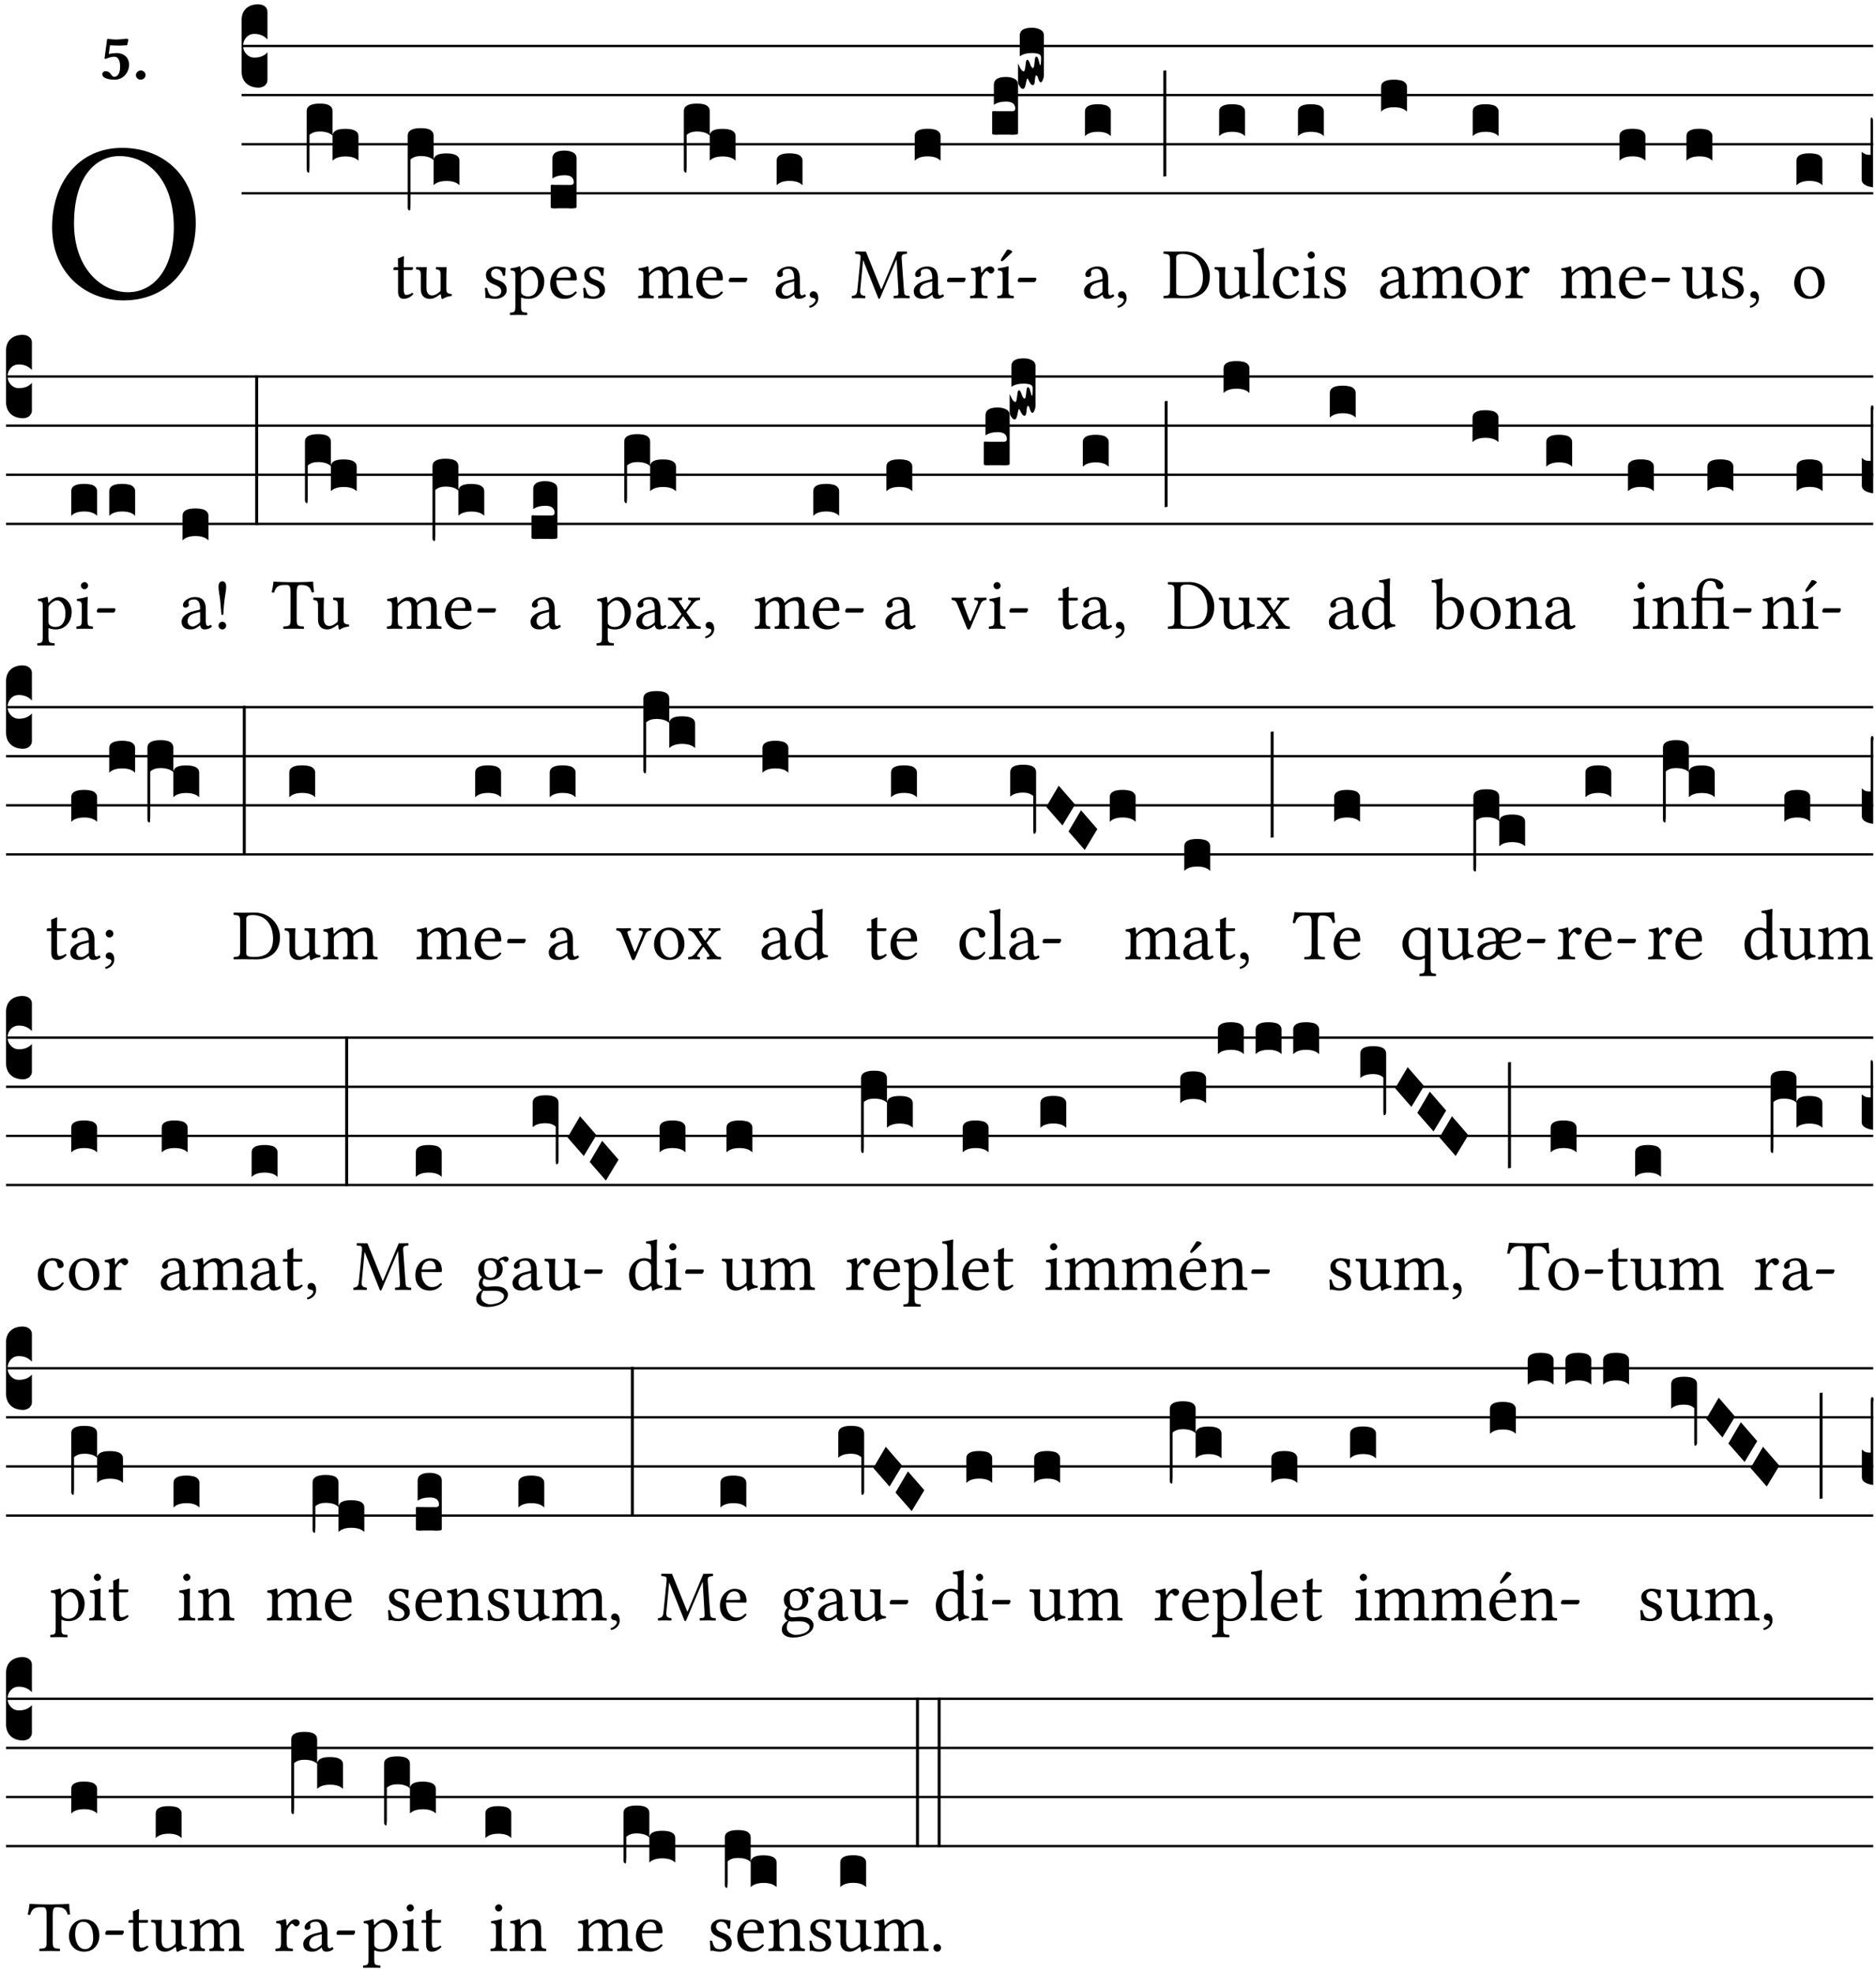 <?xml version="1.0" encoding="UTF-8" standalone="no"?>
<!DOCTYPE svg PUBLIC "-//W3C//DTD SVG 1.1//EN" "http://www.w3.org/Graphics/SVG/1.1/DTD/svg11.dtd">
<svg xmlns="http://www.w3.org/2000/svg" xmlns:xlink="http://www.w3.org/1999/xlink" version="1.1" width="311pt" height="327pt" viewBox="0 0 311 327">
<g enable-background="new">
<clipPath id="cp0">
<path transform="matrix(1,0,0,-1,-71,5598)" d="M 0 0 L 453.543 0 L 453.543 5669.291 L 0 5669.291 Z "/>
</clipPath>
<g clip-path="url(#cp0)">
<symbol id="font_1_30">
<path d="M .294 .632 C .426 .632 .533 .522 .533 .32 C .533 .141 .447 .036 .333 .036 C .211 .036 .096 .145 .096 .337 C .096 .547 .195 .632 .294 .632 M .629 .339 C .629 .546 .486 .668 .307 .668 C .113 .668 0 .513 0 .32 C 0 .123 .143 0 .313 0 C .423 0 .512 .047 .567 .126 C .607 .182 .629 .255 .629 .339 Z "/>
</symbol>
<use xlink:href="#font_1_30" transform="matrix(37.858,0,0,-37.858,8.637,49.799)"/>
<symbol id="font_2_16">
<path d="M .271 .198 C .271 .1 .236 .044 .181 .044 C .161 .044 .142 .064 .126 .089 C .113 .109 .088 .128 .051 .128 C .015 .128 0 .103 0 .081 C 0 .063 .014 .041 .04 .028 C .078 .007 .139 0 .187 0 C .32 0 .407 .109 .407 .229 C .407 .329 .335 .404 .217 .404 C .186 .404 .123 .397 .099 .391 C .106 .443 .112 .491 .118 .523 C .15 .52 .221 .518 .263 .518 C .299 .518 .317 .52 .378 .524 L .397 .61 L .374 .623 C .301 .616 .264 .61 .204 .61 C .163 .61 .131 .616 .074 .62 L .034 .322 L .047 .314 C .12 .341 .138 .348 .188 .348 C .235 .348 .271 .298 .271 .198 Z "/>
</symbol>
<symbol id="font_2_f">
<path d="M 0 .068 C 0 .03 .032 0 .072 0 C .112 0 .146 .032 .146 .07 C .146 .109 .114 .139 .074 .139 C .034 .139 0 .107 0 .068 Z "/>
</symbol>
<use xlink:href="#font_2_16" transform="matrix(10.909,0,0,-10.909,16.957,13.206)"/>
<use xlink:href="#font_2_f" transform="matrix(10.909,0,0,-10.909,22.532,13.206)"/>
<path transform="matrix(1,0,0,-1,40.049,7.622)" stroke-width=".388" stroke-linecap="butt" stroke-miterlimit="10" stroke-linejoin="miter" fill="none" stroke="#000000" d="M 0 0 L 270.495 0 "/>
<path transform="matrix(1,0,0,-1,40.049,15.762)" stroke-width=".388" stroke-linecap="butt" stroke-miterlimit="10" stroke-linejoin="miter" fill="none" stroke="#000000" d="M 0 0 L 270.495 0 "/>
<path transform="matrix(1,0,0,-1,40.049,23.903)" stroke-width=".388" stroke-linecap="butt" stroke-miterlimit="10" stroke-linejoin="miter" fill="none" stroke="#000000" d="M 0 0 L 270.495 0 "/>
<path transform="matrix(1,0,0,-1,40.049,32.043)" stroke-width=".388" stroke-linecap="butt" stroke-miterlimit="10" stroke-linejoin="miter" fill="none" stroke="#000000" d="M 0 0 L 270.495 0 "/>
<symbol id="font_3_d">
<path d="M 0 .106 L 0 .432 C 0 .465 .01 .491 .029 .508 C .048 .526 .075 .535 .108 .535 C .127 .534 .141 .529 .151 .52 C .161 .511 .166 .5 .166 .486 L .166 .31 L .156 .319 C .137 .336 .112 .345 .082 .345 C .054 .345 .033 .332 .019 .306 C .013 .295 .01 .282 .01 .268 C .01 .255 .013 .242 .02 .23 C .027 .219 .035 .21 .046 .203 C .057 .196 .069 .193 .082 .193 C .113 .193 .137 .201 .156 .217 L .166 .227 L .166 .05 C .166 .039 .163 .03 .157 .023 C .152 .015 .145 .009 .136 .006 C .127 .002 .118 0 .108 0 C .075 .001 .048 .01 .029 .029 C .01 .047 0 .073 0 .106 Z "/>
</symbol>
<symbol id="font_3_1ae">
<path d="M 0 .021 L 0 .395 C 0 .427 .028 .443 .084 .443 C .112 .443 .133 .439 .146 .431 C .159 .423 .166 .411 .166 .395 L .166 .241 C .17 .268 .197 .281 .248 .281 C .304 .281 .332 .265 .332 .234 L .332 .077 C .314 .095 .286 .104 .249 .104 C .212 .104 .184 .095 .166 .077 L .166 .238 C .149 .255 .121 .264 .083 .264 C .056 .264 .035 .257 .018 .242 L .018 .047 C .018 .035 .018 .026 .017 .02 C .017 .014 .017 .01 .016 .007 C .016 .004 .016 .002 .015 .001 C .014 0 .013 0 .011 0 C .008 .001 .005 .003 .003 .007 C .001 .01 0 .015 0 .021 Z "/>
</symbol>
<use xlink:href="#font_3_d" transform="matrix(25.843,0,0,-25.843,40.049,14.535)"/>
<use xlink:href="#font_3_1ae" transform="matrix(25.843,0,0,-25.843,50.843,28.62)"/>
<symbol id="font_1_55">
<path d="M .018 .439 C .004 .439 0 .427 0 .419 L 0 .406 C 0 .401 .001 .4 .005 .4 L .064 .4 L .064 .099 C .064 .028 .095 0 .141 0 C .187 0 .237 .022 .276 .066 C .274 .076 .268 .082 .258 .083 C .232 .063 .202 .055 .176 .055 C .149 .055 .143 .085 .143 .147 L .143 .4 L .247 .4 C .257 .4 .271 .404 .271 .413 L .271 .433 C .271 .437 .268 .439 .263 .439 L .143 .439 L .143 .478 C .143 .543 .147 .583 .147 .583 C .147 .589 .144 .591 .139 .591 C .134 .591 .126 .587 .117 .582 C .105 .576 .095 .572 .083 .568 C .071 .565 .061 .561 .061 .555 C .061 .543 .064 .55 .064 .439 L .018 .439 Z "/>
</symbol>
<symbol id="font_1_56">
<path d="M .197 .003 C .236 .003 .283 .023 .332 .063 C .337 .067 .346 .069 .347 .062 C .349 .036 .358 .003 .358 .003 C .366 0 .37 0 .377 .003 C .399 .021 .434 .036 .495 .043 C .501 .049 .501 .064 .495 .07 C .431 .075 .422 .094 .422 .143 L .422 .335 C .422 .365 .426 .438 .426 .438 C .426 .441 .423 .444 .418 .444 C .413 .443 .398 .442 .383 .442 C .351 .442 .315 .443 .281 .444 C .275 .438 .275 .417 .281 .411 C .33 .408 .343 .396 .343 .33 L .343 .137 C .343 .118 .341 .11 .327 .098 C .29 .066 .252 .05 .227 .05 C .197 .05 .147 .064 .147 .153 L .147 .335 C .147 .365 .151 .438 .151 .438 C .151 .441 .148 .444 .143 .444 C .138 .443 .123 .442 .108 .442 C .076 .442 .04 .443 .006 .444 C 0 .438 0 .417 .006 .411 C .054 .407 .068 .396 .068 .331 L .068 .139 C .068 .07 .098 .003 .197 .003 Z "/>
</symbol>
<use xlink:href="#font_1_55" transform="matrix(11.955,0,0,-11.955,65.226,49.539)"/>
<use xlink:href="#font_1_56" transform="matrix(11.955,0,0,-11.955,68.944,49.575)"/>
<symbol id="font_3_1b3">
<path d="M 0 .021 L 0 .48 C 0 .512 .028 .528 .084 .528 C .112 .528 .133 .524 .146 .516 C .159 .508 .166 .496 .166 .48 L .166 .326 C .17 .353 .197 .366 .248 .366 C .304 .366 .332 .35 .332 .319 L .332 .162 C .314 .18 .286 .189 .249 .189 C .212 .189 .184 .18 .166 .162 L .166 .323 C .149 .34 .121 .349 .083 .349 C .056 .349 .035 .342 .018 .327 L .018 .047 C .018 .035 .018 .026 .017 .02 C .017 .014 .017 .01 .016 .007 C .016 .004 .016 .002 .015 .001 C .014 0 .013 0 .011 0 C .008 .001 .006 .002 .004 .004 C .003 .005 .002 .008 .001 .011 C 0 .014 0 .017 0 .021 Z "/>
</symbol>
<use xlink:href="#font_3_1b3" transform="matrix(25.843,0,0,-25.843,67.589,34.886)"/>
<symbol id="font_1_54">
<path d="M 0 .148 C .004 .099 .007 .052 .007 .01 C .017 .012 .027 .013 .032 .013 C .039 .013 .045 .013 .052 .011 C .079 .004 .106 0 .143 0 C .199 0 .302 .027 .302 .126 C .302 .194 .253 .234 .185 .259 C .124 .281 .085 .297 .085 .352 C .085 .393 .121 .416 .155 .416 C .177 .416 .235 .408 .248 .323 C .254 .317 .274 .318 .28 .324 C .283 .36 .285 .397 .286 .43 C .255 .435 .207 .449 .155 .449 C .081 .449 .014 .401 .014 .337 C .014 .264 .047 .233 .124 .201 C .207 .167 .226 .146 .226 .103 C .226 .054 .178 .033 .141 .033 C .102 .033 .08 .046 .07 .057 C .048 .08 .037 .124 .031 .149 C .025 .155 .006 .154 0 .148 Z "/>
</symbol>
<symbol id="font_1_51">
<path d="M .173 .565 C .199 .597 .244 .627 .274 .627 C .338 .627 .393 .555 .393 .442 C .393 .36 .364 .258 .252 .258 C .234 .258 .199 .263 .181 .279 C .16 .297 .157 .302 .157 .339 L .157 .521 C .157 .542 .161 .55 .173 .565 M .154 .602 C .152 .632 .15 .657 .146 .668 C .143 .672 .142 .676 .134 .676 C .106 .665 .08 .656 .011 .647 C .009 .641 .011 .625 .013 .619 C .067 .614 .078 .609 .078 .551 L .078 .124 C .078 .041 .067 .036 .006 .033 C 0 .027 0 .006 .006 0 C .041 .001 .078 .002 .118 .002 C .158 .002 .206 .001 .239 0 C .245 .006 .245 .027 .239 .033 C .168 .037 .157 .041 .157 .124 L .157 .232 C .157 .245 .16 .243 .171 .239 C .195 .229 .226 .224 .258 .224 C .314 .224 .364 .241 .405 .28 C .452 .326 .479 .388 .479 .469 C .479 .575 .404 .673 .302 .673 C .255 .673 .204 .642 .165 .598 C .159 .591 .154 .592 .154 .602 Z "/>
</symbol>
<symbol id="font_1_46">
<path d="M .087 .292 C .106 .405 .176 .414 .2 .414 C .238 .414 .283 .393 .283 .309 C .283 .3 .279 .295 .268 .295 L .087 .292 M .349 .103 C .312 .065 .283 .049 .225 .049 C .189 .049 .147 .07 .116 .121 C .096 .154 .084 .2 .084 .258 L .35 .256 C .362 .256 .369 .262 .369 .273 C .369 .357 .339 .447 .2 .447 C .113 .447 0 .364 0 .212 C 0 .156 .014 .102 .047 .064 C .081 .024 .128 0 .2 0 C .276 0 .33 .035 .37 .087 C .367 .097 .361 .102 .349 .103 Z "/>
</symbol>
<use xlink:href="#font_1_54" transform="matrix(11.955,0,0,-11.955,80.392,49.539)"/>
<use xlink:href="#font_1_51" transform="matrix(11.955,0,0,-11.955,84.504,52.217)"/>
<use xlink:href="#font_1_46" transform="matrix(11.955,0,0,-11.955,91.211,49.539)"/>
<use xlink:href="#font_1_54" transform="matrix(11.955,0,0,-11.955,96.687,49.539)"/>
<symbol id="font_3_104">
<path d="M .131 0 C .126 0 .118 0 .107 .001 C .096 .001 .087 .001 .078 .001 C .07 .001 .06 .001 .049 .001 C .038 0 .031 0 .028 0 C .016 0 .008 .001 .005 .002 C .002 .003 0 .005 0 .009 L 0 .143 C 0 .149 .002 .152 .006 .152 L .01 .152 C .015 .151 .036 .151 .075 .151 L .109 .151 C .12 .151 .128 .151 .132 .151 C .137 .152 .14 .153 .143 .155 C .146 .158 .148 .162 .148 .168 C .148 .198 .128 .213 .089 .213 C .057 .213 .031 .206 .011 .192 L .011 .321 C .011 .354 .037 .371 .089 .371 C .11 .371 .128 .367 .143 .359 C .158 .352 .166 .339 .166 .321 L .166 .01 C .166 .008 .165 .006 .164 .005 C .163 .004 .161 .003 .158 .002 C .155 .001 .151 .001 .146 .001 C .142 0 .137 0 .131 0 Z "/>
</symbol>
<use xlink:href="#font_3_104" transform="matrix(25.843,0,0,-25.843,91.295,34.55)"/>
<symbol id="font_1_4e">
<path d="M .15 .36 C .148 .389 .146 .425 .142 .436 C .139 .44 .138 .444 .13 .444 C .102 .433 .076 .424 .007 .415 C .005 .409 .007 .393 .009 .387 C .063 .382 .074 .377 .074 .319 L .074 .124 C .074 .042 .061 .037 .006 .033 C 0 .027 0 .006 .006 0 C .036 .001 .074 .002 .114 .002 C .154 .002 .184 .001 .214 0 C .22 .006 .22 .027 .214 .033 C .164 .038 .153 .042 .153 .124 L .153 .288 C .153 .309 .162 .321 .17 .33 C .209 .368 .247 .389 .278 .389 C .316 .389 .344 .365 .344 .298 L .344 .124 C .344 .042 .336 .037 .282 .033 C .277 .027 .277 .006 .282 0 C .307 .001 .344 .002 .384 .002 C .424 .002 .457 .001 .482 0 C .487 .006 .487 .027 .482 .033 C .432 .037 .423 .042 .423 .124 L .423 .283 C .423 .297 .423 .311 .422 .323 C .47 .376 .515 .389 .554 .389 C .592 .389 .614 .367 .614 .3 L .614 .124 C .614 .042 .604 .037 .552 .033 C .547 .027 .547 .006 .552 0 C .577 .001 .614 .002 .654 .002 C .694 .002 .729 .001 .757 0 C .762 .006 .762 .027 .757 .033 C .702 .037 .693 .042 .693 .124 L .693 .282 C .693 .371 .678 .441 .59 .441 C .538 .441 .477 .422 .425 .367 C .422 .364 .416 .359 .414 .367 C .404 .408 .366 .441 .314 .441 C .256 .441 .203 .406 .162 .36 C .157 .354 .15 .348 .15 .36 Z "/>
</symbol>
<symbol id="font_1_e">
<path d="M .231 0 C .244 0 .258 .028 .258 .04 C .258 .05 .254 .06 .244 .06 L .025 .06 C .013 .06 0 .037 0 .019 C 0 .009 .006 0 .015 0 L .231 0 Z "/>
</symbol>
<use xlink:href="#font_1_4e" transform="matrix(11.955,0,0,-11.955,105.778,49.444)"/>
<use xlink:href="#font_1_46" transform="matrix(11.955,0,0,-11.955,115.426,49.539)"/>
<use xlink:href="#font_1_e" transform="matrix(11.955,0,0,-11.955,120.806,46.754)"/>
<use xlink:href="#font_3_1ae" transform="matrix(25.843,0,0,-25.843,113.366,28.62)"/>
<symbol id="font_1_42">
<path d="M .257 .243 L .257 .111 C .257 .098 .251 .091 .243 .085 C .217 .064 .183 .041 .155 .041 C .105 .041 .083 .081 .083 .112 C .083 .157 .104 .203 .178 .222 L .257 .243 M .257 .058 C .263 .027 .273 0 .324 0 C .362 0 .398 .017 .419 .037 C .417 .049 .413 .057 .402 .064 C .394 .057 .377 .048 .365 .048 C .336 .048 .335 .087 .335 .133 L .335 .28 C .335 .422 .257 .449 .184 .449 C .102 .449 .019 .395 .019 .338 C .019 .314 .031 .302 .054 .302 C .083 .302 .101 .323 .101 .336 C .101 .343 .1 .35 .098 .354 C .097 .357 .096 .363 .096 .374 C .096 .405 .138 .416 .176 .416 C .21 .416 .257 .399 .257 .286 C .257 .279 .254 .275 .251 .274 L .165 .253 C .069 .229 0 .176 0 .108 C 0 .026 .056 0 .126 0 C .16 0 .191 .008 .235 .042 L .255 .058 L .257 .058 Z "/>
</symbol>
<symbol id="font_1_d">
<path d="M .061 .228 C .03 .228 .008 .207 .008 .179 C .008 .147 .034 .138 .052 .135 C .071 .133 .088 .127 .088 .104 C .088 .083 .052 .037 0 .024 C 0 .014 .002 .007 .009 0 C .069 .011 .127 .059 .127 .129 C .127 .189 .101 .228 .061 .228 Z "/>
</symbol>
<use xlink:href="#font_1_42" transform="matrix(11.955,0,0,-11.955,128.592,49.539)"/>
<use xlink:href="#font_1_d" transform="matrix(11.955,0,0,-11.955,134.14,51.01)"/>
<symbol id="font_3_40">
<path d="M .082 .205 C .101 .205 .116 .203 .128 .2 C .141 .197 .15 .191 .156 .184 C .163 .177 .166 .169 .166 .158 L .166 0 C .148 .019 .12 .028 .083 .028 C .046 .028 .018 .019 0 0 L 0 .158 C 0 .189 .027 .205 .082 .205 Z "/>
</symbol>
<use xlink:href="#font_3_40" transform="matrix(25.843,0,0,-25.843,128.749,30.713)"/>
<symbol id="font_1_2e">
<path d="M .648 .126 C .653 .045 .65 .044 .585 .041 C .579 .035 .579 .014 .585 .008 C .622 .009 .662 .01 .692 .01 C .722 .01 .767 .009 .801 .008 C .807 .014 .807 .035 .801 .041 C .733 .044 .729 .048 .724 .131 L .694 .552 C .69 .606 .695 .62 .763 .624 C .769 .63 .769 .651 .763 .657 L .632 .655 L .42 .148 C .416 .138 .413 .134 .411 .134 C .409 .134 .406 .139 .403 .147 L .198 .655 L .053 .657 C .047 .651 .047 .63 .053 .624 C .122 .62 .128 .618 .121 .543 L .08 .131 C .075 .071 .063 .046 .006 .041 C 0 .035 0 .014 .006 .008 C .036 .009 .068 .01 .092 .01 C .116 .01 .156 .009 .186 .008 C .192 .014 .192 .035 .186 .041 C .12 .046 .114 .076 .12 .133 L .158 .534 L .16 .534 L .367 .015 C .369 .007 .376 0 .382 0 C .388 0 .392 .007 .396 .015 L .621 .544 L .623 .544 L .648 .126 Z "/>
</symbol>
<use xlink:href="#font_1_2e" transform="matrix(11.955,0,0,-11.955,141.187,49.539)"/>
<use xlink:href="#font_1_42" transform="matrix(11.955,0,0,-11.955,151.481,49.539)"/>
<use xlink:href="#font_1_e" transform="matrix(11.955,0,0,-11.955,156.992,46.754)"/>
<use xlink:href="#font_3_40" transform="matrix(25.843,0,0,-25.843,151.638,26.642)"/>
<symbol id="font_1_53">
<path d="M .156 .36 C .154 .4 .152 .425 .148 .436 C .145 .44 .144 .444 .136 .444 C .108 .433 .082 .424 .013 .415 C .011 .409 .013 .393 .015 .387 C .069 .382 .08 .377 .08 .319 L .08 .124 C .08 .041 .068 .037 .006 .033 C 0 .027 0 .006 .006 0 C .041 .001 .08 .002 .12 .002 C .16 .002 .206 .001 .241 0 C .247 .006 .247 .027 .241 .033 C .171 .038 .159 .041 .159 .124 L .159 .263 C .159 .289 .171 .312 .183 .33 C .194 .346 .217 .379 .229 .379 C .238 .379 .247 .376 .254 .366 C .262 .356 .273 .343 .291 .343 C .315 .343 .338 .368 .338 .393 C .338 .412 .32 .441 .278 .441 C .231 .441 .19 .397 .167 .358 C .161 .347 .156 .355 .156 .36 Z "/>
</symbol>
<symbol id="font_1_ad">
<path d="M .139 .673 L .063 .554 C .055 .541 .052 .537 .052 .526 C .052 .519 .059 .513 .066 .513 C .073 .513 .081 .517 .096 .532 L .211 .641 L .208 .652 C .185 .674 .159 .675 .153 .675 C .148 .675 .142 .674 .139 .673 M .157 .124 L .157 .323 C .157 .373 .161 .437 .161 .437 C .161 .441 .156 .444 .148 .444 C .119 .433 .08 .424 .011 .415 C .009 .409 .011 .393 .013 .387 C .067 .381 .078 .376 .078 .319 L .078 .124 C .078 .041 .067 .038 .006 .033 C 0 .027 0 .006 .006 0 C .039 .001 .078 .002 .118 .002 C .158 .002 .196 .001 .229 0 C .235 .006 .235 .027 .229 .033 C .168 .037 .157 .041 .157 .124 Z "/>
</symbol>
<use xlink:href="#font_1_53" transform="matrix(11.955,0,0,-11.955,160.794,49.444)"/>
<use xlink:href="#font_1_ad" transform="matrix(11.955,0,0,-11.955,165.289,49.444)"/>
<use xlink:href="#font_1_e" transform="matrix(11.955,0,0,-11.955,168.72,46.754)"/>
<symbol id="font_3_10e">
<path d="M 0 .046 L 0 .165 C .001 .163 .003 .158 .006 .151 C .009 .144 .012 .138 .015 .133 C .018 .128 .021 .123 .025 .119 C .029 .115 .033 .113 .036 .113 C .04 .113 .043 .119 .045 .131 C .047 .143 .049 .156 .05 .169 C .052 .181 .055 .188 .059 .188 C .065 .188 .071 .18 .077 .162 C .083 .144 .089 .135 .096 .135 C .101 .135 .104 .147 .106 .171 C .108 .195 .111 .208 .116 .208 C .121 .208 .126 .204 .129 .195 C .132 .185 .135 .176 .137 .167 C .139 .157 .141 .153 .143 .153 C .146 .153 .148 .17 .148 .202 C .148 .212 .143 .22 .134 .224 C .125 .228 .11 .231 .089 .231 C .057 .231 .031 .224 .011 .21 L .011 .343 C .011 .376 .037 .393 .089 .393 C .11 .393 .128 .389 .143 .381 C .158 .373 .166 .361 .166 .343 L .166 .094 C .166 .081 .164 .069 .159 .059 C .155 .049 .151 .043 .146 .043 C .143 .043 .14 .045 .137 .05 C .134 .054 .132 .06 .13 .066 C .129 .072 .127 .077 .124 .082 C .121 .086 .119 .088 .116 .088 C .113 .088 .11 .077 .108 .056 C .107 .035 .103 .025 .096 .025 C .089 .025 .084 .028 .079 .036 C .075 .042 .071 .049 .068 .056 C .065 .063 .062 .067 .059 .067 C .057 .066 .054 .055 .05 .034 C .046 .012 .04 .001 .033 .001 C .026 -0 .018 .005 .011 .017 C .004 .027 0 .037 0 .046 Z "/>
</symbol>
<use xlink:href="#font_3_104" transform="matrix(25.843,0,0,-25.843,164.477,22.34)"/>
<use xlink:href="#font_3_10e" transform="matrix(25.843,0,0,-25.843,168.767,14.759)"/>
<use xlink:href="#font_1_42" transform="matrix(11.955,0,0,-11.955,179.704,49.539)"/>
<use xlink:href="#font_1_d" transform="matrix(11.955,0,0,-11.955,185.252,51.01)"/>
<symbol id="font_3_34">
<path d="M .019 .682 L .019 .003 C .009 .002 .003 .001 0 0 L 0 .679 C .003 .681 .01 .682 .019 .682 Z "/>
</symbol>
<use xlink:href="#font_3_40" transform="matrix(25.843,0,0,-25.843,179.861,22.572)"/>
<use xlink:href="#font_3_34" transform="matrix(25.843,0,0,-25.843,192.86,29.292)"/>
<symbol id="font_1_25">
<path d="M .178 .086 L .178 .566 C .178 .601 .213 .615 .262 .615 C .478 .615 .549 .44 .549 .286 C .549 .084 .428 .034 .287 .034 C .189 .034 .178 .054 .178 .086 M .135 .647 C .099 .647 .046 .648 .006 .649 C 0 .643 0 .622 .006 .616 C .076 .613 .093 .608 .093 .525 L .093 .124 C .093 .041 .076 .036 .006 .033 C 0 .027 0 .006 .006 0 C .045 .001 .098 .002 .136 .002 C .173 .002 .215 0 .318 0 C .459 0 .645 .064 .645 .31 C .645 .496 .492 .649 .3 .649 C .229 .649 .174 .647 .135 .647 Z "/>
</symbol>
<use xlink:href="#font_1_25" transform="matrix(11.955,0,0,-11.955,192.854,49.444)"/>
<use xlink:href="#font_1_56" transform="matrix(11.955,0,0,-11.955,201.319,49.575)"/>
<use xlink:href="#font_3_40" transform="matrix(25.843,0,0,-25.843,202.109,22.572)"/>
<symbol id="font_1_4d">
<path d="M .078 .124 C .078 .041 .067 .036 .006 .033 C 0 .027 0 .006 .006 0 C .041 .001 .078 .002 .118 .002 C .158 .002 .196 .001 .229 0 C .235 .006 .235 .027 .229 .033 C .168 .036 .157 .041 .157 .124 L .157 .585 C .157 .65 .161 .69 .161 .69 C .161 .697 .157 .7 .148 .7 C .123 .69 .048 .676 .008 .673 C .006 .665 .008 .649 .014 .643 C .072 .639 .078 .636 .078 .561 L .078 .124 Z "/>
</symbol>
<symbol id="font_1_44">
<path d="M .361 .101 C .357 .11 .349 .114 .34 .115 C .306 .071 .263 .049 .22 .049 C .147 .049 .086 .123 .086 .24 C .086 .35 .134 .416 .2 .416 C .259 .416 .267 .381 .271 .346 C .274 .319 .288 .31 .309 .31 C .33 .31 .358 .323 .358 .354 C .358 .409 .301 .449 .205 .449 C .106 .449 0 .36 0 .218 C 0 .089 .072 0 .198 0 C .258 0 .311 .019 .361 .101 Z "/>
</symbol>
<symbol id="font_1_4a">
<path d="M .066 .601 C .066 .575 .09 .549 .114 .549 C .142 .549 .166 .575 .166 .597 C .166 .621 .145 .649 .118 .649 C .094 .649 .066 .625 .066 .601 M .157 .124 L .157 .323 C .157 .373 .161 .437 .161 .437 C .161 .441 .156 .444 .148 .444 C .119 .433 .08 .424 .011 .415 C .009 .409 .011 .393 .013 .387 C .067 .381 .078 .376 .078 .319 L .078 .124 C .078 .041 .067 .038 .006 .033 C 0 .027 0 .006 .006 0 C .039 .001 .078 .002 .118 .002 C .158 .002 .196 .001 .229 0 C .235 .006 .235 .027 .229 .033 C .168 .037 .157 .041 .157 .124 Z "/>
</symbol>
<use xlink:href="#font_1_4d" transform="matrix(11.955,0,0,-11.955,207.631,49.444)"/>
<use xlink:href="#font_1_44" transform="matrix(11.955,0,0,-11.955,211.026,49.539)"/>
<use xlink:href="#font_1_4a" transform="matrix(11.955,0,0,-11.955,215.988,49.444)"/>
<use xlink:href="#font_1_54" transform="matrix(11.955,0,0,-11.955,219.515,49.539)"/>
<use xlink:href="#font_3_40" transform="matrix(25.843,0,0,-25.843,215.176,22.572)"/>
<use xlink:href="#font_1_42" transform="matrix(11.955,0,0,-11.955,228.797,49.539)"/>
<use xlink:href="#font_3_40" transform="matrix(25.843,0,0,-25.843,228.954,18.501)"/>
<symbol id="font_1_50">
<path d="M 0 .215 C 0 .113 .068 0 .21 0 C .274 0 .322 .022 .356 .056 C .401 .099 .422 .162 .422 .224 C .422 .328 .365 .449 .212 .449 C .146 .449 .091 .422 .055 .379 C .019 .336 0 .278 0 .215 M .197 .414 C .283 .414 .336 .336 .336 .192 C .336 .066 .271 .035 .224 .035 C .12 .035 .086 .161 .086 .238 C .086 .325 .107 .414 .197 .414 Z "/>
</symbol>
<use xlink:href="#font_1_4e" transform="matrix(11.955,0,0,-11.955,234.07,49.444)"/>
<use xlink:href="#font_1_50" transform="matrix(11.955,0,0,-11.955,243.766,49.539)"/>
<use xlink:href="#font_1_53" transform="matrix(11.955,0,0,-11.955,249.54,49.444)"/>
<use xlink:href="#font_3_40" transform="matrix(25.843,0,0,-25.843,244.143,22.572)"/>
<use xlink:href="#font_1_4e" transform="matrix(11.955,0,0,-11.955,258.752,49.444)"/>
<use xlink:href="#font_1_46" transform="matrix(11.955,0,0,-11.955,268.4,49.539)"/>
<use xlink:href="#font_1_e" transform="matrix(11.955,0,0,-11.955,273.78,46.754)"/>
<use xlink:href="#font_3_40" transform="matrix(25.843,0,0,-25.843,268.484,26.642)"/>
<use xlink:href="#font_1_56" transform="matrix(11.955,0,0,-11.955,278.787,49.575)"/>
<use xlink:href="#font_1_54" transform="matrix(11.955,0,0,-11.955,285.47,49.539)"/>
<use xlink:href="#font_1_d" transform="matrix(11.955,0,0,-11.955,290.073,51.01)"/>
<use xlink:href="#font_3_40" transform="matrix(25.843,0,0,-25.843,279.578,26.642)"/>
<use xlink:href="#font_1_50" transform="matrix(11.955,0,0,-11.955,297.444,49.539)"/>
<symbol id="font_3_16">
<path d="M 0 .049 L 0 .228 C .009 .22 .018 .215 .025 .212 C .032 .209 .043 .208 .057 .208 L .057 .429 C .057 .442 .059 .448 .064 .448 L .065 .448 C .07 .447 .073 .437 .073 .416 L .073 0 C .024 .007 0 .024 0 .049 Z "/>
</symbol>
<use xlink:href="#font_3_40" transform="matrix(25.843,0,0,-25.843,297.821,30.713)"/>
<use xlink:href="#font_3_16" transform="matrix(25.843,0,0,-25.843,308.623,31.049)"/>
<path transform="matrix(1,0,0,-1,1,62.416)" stroke-width=".388" stroke-linecap="butt" stroke-miterlimit="10" stroke-linejoin="miter" fill="none" stroke="#000000" d="M 0 0 L 309.543 0 "/>
<path transform="matrix(1,0,0,-1,1,70.557)" stroke-width=".388" stroke-linecap="butt" stroke-miterlimit="10" stroke-linejoin="miter" fill="none" stroke="#000000" d="M 0 0 L 309.543 0 "/>
<path transform="matrix(1,0,0,-1,1,78.697)" stroke-width=".388" stroke-linecap="butt" stroke-miterlimit="10" stroke-linejoin="miter" fill="none" stroke="#000000" d="M 0 0 L 309.543 0 "/>
<path transform="matrix(1,0,0,-1,1,86.838)" stroke-width=".388" stroke-linecap="butt" stroke-miterlimit="10" stroke-linejoin="miter" fill="none" stroke="#000000" d="M 0 0 L 309.543 0 "/>
<use xlink:href="#font_3_d" transform="matrix(25.843,0,0,-25.843,1,69.329)"/>
<use xlink:href="#font_1_51" transform="matrix(11.955,0,0,-11.955,6.154,107.011)"/>
<use xlink:href="#font_1_4a" transform="matrix(11.955,0,0,-11.955,12.622,104.238)"/>
<use xlink:href="#font_1_e" transform="matrix(11.955,0,0,-11.955,16.053,101.548)"/>
<use xlink:href="#font_3_40" transform="matrix(25.843,0,0,-25.843,11.809,85.507)"/>
<use xlink:href="#font_3_40" transform="matrix(25.843,0,0,-25.843,18.115,85.507)"/>
<symbol id="font_1_2">
<path d="M .053 .668 C .029 .668 0 .649 0 .595 C 0 .525 .014 .49 .023 .402 C .031 .324 .037 .234 .039 .213 C .04 .207 .043 .2 .053 .2 C .063 .2 .066 .209 .067 .22 C .069 .234 .069 .294 .082 .402 C .092 .488 .106 .53 .106 .595 C .106 .649 .077 .668 .053 .668 M 0 .053 C 0 .024 .024 0 .053 0 C .082 0 .106 .024 .106 .053 C .106 .082 .082 .106 .053 .106 C .024 .106 0 .082 0 .053 Z "/>
</symbol>
<use xlink:href="#font_1_42" transform="matrix(11.955,0,0,-11.955,30.107,104.333)"/>
<use xlink:href="#font_1_2" transform="matrix(11.955,0,0,-11.955,36.228,104.333)"/>
<symbol id="font_3_26">
<path d="M 0 .96 L .019 .96 L .019 0 L 0 0 L 0 .96 Z "/>
</symbol>
<use xlink:href="#font_3_40" transform="matrix(25.843,0,0,-25.843,30.264,89.577)"/>
<use xlink:href="#font_3_26" transform="matrix(25.843,0,0,-25.843,42.309,87.006)"/>
<symbol id="font_1_35">
<path d="M .347 .124 L .347 .506 C .347 .57 .357 .608 .393 .608 L .415 .608 C .49 .608 .537 .582 .554 .505 C .565 .505 .579 .506 .588 .51 C .581 .556 .576 .607 .575 .652 C .575 .653 .573 .655 .572 .655 C .538 .652 .427 .647 .348 .647 L .262 .647 C .185 .647 .067 .652 .029 .655 C .027 .655 .025 .653 .025 .652 C .021 .607 .011 .555 0 .507 C .01 .503 .022 .502 .034 .502 C .054 .582 .1 .608 .166 .608 L .215 .608 C .252 .608 .262 .57 .262 .509 L .262 .124 C .262 .041 .245 .036 .165 .033 C .159 .027 .159 .006 .165 0 C .214 .001 .264 .002 .305 .002 C .343 .002 .394 .001 .444 0 C .45 .006 .45 .027 .444 .033 C .364 .036 .347 .041 .347 .124 Z "/>
</symbol>
<use xlink:href="#font_1_35" transform="matrix(11.955,0,0,-11.955,45.037,104.238)"/>
<use xlink:href="#font_1_56" transform="matrix(11.955,0,0,-11.955,51.911,104.369)"/>
<use xlink:href="#font_3_1ae" transform="matrix(25.843,0,0,-25.843,50.556,83.414)"/>
<use xlink:href="#font_1_4e" transform="matrix(11.955,0,0,-11.955,64.11,104.238)"/>
<use xlink:href="#font_1_46" transform="matrix(11.955,0,0,-11.955,73.758,104.333)"/>
<use xlink:href="#font_1_e" transform="matrix(11.955,0,0,-11.955,79.138,101.548)"/>
<use xlink:href="#font_3_1b3" transform="matrix(25.843,0,0,-25.843,71.698,89.68)"/>
<use xlink:href="#font_1_42" transform="matrix(11.955,0,0,-11.955,87.957,104.333)"/>
<use xlink:href="#font_3_104" transform="matrix(25.843,0,0,-25.843,88.113,89.345)"/>
<symbol id="font_1_59">
<path d="M .167 .36 C .144 .393 .151 .395 .196 .4 C .202 .406 .202 .427 .196 .433 C .169 .432 .125 .431 .095 .431 C .065 .431 .035 .432 .009 .433 C .003 .427 .003 .406 .009 .4 C .043 .397 .071 .38 .099 .339 L .186 .212 C .19 .204 .19 .201 .187 .197 L .103 .089 C .063 .038 .041 .035 .006 .033 C 0 .027 0 .006 .006 0 C .026 .001 .048 .002 .078 .002 C .108 .002 .136 .001 .162 0 C .168 .006 .168 .027 .162 .033 C .126 .036 .117 .04 .14 .073 L .203 .164 C .211 .175 .214 .174 .221 .166 L .279 .086 C .313 .038 .297 .036 .266 .033 C .26 .027 .26 .006 .266 0 C .296 .001 .329 .002 .365 .002 C .403 .002 .43 .001 .454 0 C .46 .006 .46 .027 .454 .033 C .408 .036 .394 .039 .354 .096 L .264 .223 C .259 .228 .259 .232 .264 .238 L .348 .345 C .385 .392 .408 .397 .445 .4 C .451 .406 .451 .427 .445 .433 C .425 .432 .402 .431 .372 .431 C .342 .431 .314 .432 .288 .433 C .282 .427 .282 .406 .288 .4 C .324 .396 .336 .392 .312 .359 L .247 .268 C .239 .258 .235 .258 .228 .27 L .167 .36 Z "/>
</symbol>
<use xlink:href="#font_1_51" transform="matrix(11.955,0,0,-11.955,98.865,107.011)"/>
<use xlink:href="#font_1_42" transform="matrix(11.955,0,0,-11.955,105.476,104.333)"/>
<use xlink:href="#font_1_59" transform="matrix(11.955,0,0,-11.955,110.689,104.238)"/>
<use xlink:href="#font_1_d" transform="matrix(11.955,0,0,-11.955,116.881,105.804)"/>
<use xlink:href="#font_3_1ae" transform="matrix(25.843,0,0,-25.843,103.488,83.414)"/>
<use xlink:href="#font_1_4e" transform="matrix(11.955,0,0,-11.955,125.088,104.238)"/>
<use xlink:href="#font_1_46" transform="matrix(11.955,0,0,-11.955,134.736,104.333)"/>
<use xlink:href="#font_1_e" transform="matrix(11.955,0,0,-11.955,140.116,101.548)"/>
<use xlink:href="#font_3_40" transform="matrix(25.843,0,0,-25.843,134.82,85.507)"/>
<use xlink:href="#font_1_42" transform="matrix(11.955,0,0,-11.955,146.789,104.333)"/>
<use xlink:href="#font_3_40" transform="matrix(25.843,0,0,-25.843,146.946,81.436)"/>
<symbol id="font_1_57">
<path d="M .32 .41 C .374 .406 .379 .393 .358 .343 L .278 .147 C .261 .107 .256 .108 .241 .15 L .168 .343 C .151 .391 .146 .403 .2 .41 C .206 .416 .206 .437 .2 .443 C .167 .442 .132 .441 .099 .441 C .066 .441 .036 .442 .006 .443 C 0 .437 0 .416 .006 .41 C .059 .403 .066 .387 .086 .337 L .214 .021 C .22 .006 .226 0 .239 0 C .249 0 .255 .006 .263 .023 L .396 .336 C .415 .379 .426 .405 .482 .41 C .488 .416 .488 .437 .482 .443 C .462 .442 .438 .441 .412 .441 C .379 .441 .345 .442 .32 .443 C .314 .437 .314 .416 .32 .41 Z "/>
</symbol>
<use xlink:href="#font_1_57" transform="matrix(11.955,0,0,-11.955,157.734,104.357)"/>
<use xlink:href="#font_1_4a" transform="matrix(11.955,0,0,-11.955,163.903,104.238)"/>
<use xlink:href="#font_1_e" transform="matrix(11.955,0,0,-11.955,167.334,101.548)"/>
<use xlink:href="#font_3_104" transform="matrix(25.843,0,0,-25.843,163.09,77.134)"/>
<use xlink:href="#font_3_10e" transform="matrix(25.843,0,0,-25.843,167.38,69.553)"/>
<use xlink:href="#font_1_55" transform="matrix(11.955,0,0,-11.955,175.44,104.333)"/>
<use xlink:href="#font_1_42" transform="matrix(11.955,0,0,-11.955,179.349,104.333)"/>
<use xlink:href="#font_1_d" transform="matrix(11.955,0,0,-11.955,184.896,105.804)"/>
<use xlink:href="#font_3_40" transform="matrix(25.843,0,0,-25.843,179.506,77.366)"/>
<use xlink:href="#font_3_34" transform="matrix(25.843,0,0,-25.843,193.074,84.086)"/>
<use xlink:href="#font_1_25" transform="matrix(11.955,0,0,-11.955,193.585,104.238)"/>
<use xlink:href="#font_1_56" transform="matrix(11.955,0,0,-11.955,202.05,104.369)"/>
<use xlink:href="#font_1_59" transform="matrix(11.955,0,0,-11.955,208.338,104.238)"/>
<use xlink:href="#font_3_40" transform="matrix(25.843,0,0,-25.843,202.84,65.155)"/>
<symbol id="font_1_45">
<path d="M .306 .137 C .306 .118 .304 .11 .29 .098 C .253 .066 .221 .05 .196 .05 C .142 .05 .086 .109 .086 .234 C .086 .306 .1 .346 .115 .367 C .146 .414 .188 .417 .208 .417 C .244 .417 .269 .404 .289 .381 C .303 .365 .306 .358 .306 .327 L .306 .137 M .295 .063 C .299 .067 .309 .069 .31 .062 C .312 .037 .321 .003 .321 .003 C .329 0 .334 0 .34 .003 C .362 .021 .397 .036 .458 .043 C .464 .049 .464 .064 .458 .07 C .394 .075 .385 .094 .385 .143 L .385 .596 C .385 .661 .389 .701 .389 .701 C .389 .708 .385 .711 .376 .711 C .351 .701 .276 .687 .236 .684 C .234 .676 .236 .66 .242 .654 C .294 .651 .306 .656 .306 .572 L .306 .444 C .306 .437 .304 .435 .297 .435 C .293 .435 .252 .452 .219 .452 C .153 .452 .109 .43 .069 .392 C .026 .349 0 .29 0 .216 C 0 .093 .062 .003 .17 .003 C .209 .003 .246 .023 .295 .063 Z "/>
</symbol>
<use xlink:href="#font_1_42" transform="matrix(11.955,0,0,-11.955,220.298,104.333)"/>
<use xlink:href="#font_1_45" transform="matrix(11.955,0,0,-11.955,225.798,104.369)"/>
<use xlink:href="#font_3_40" transform="matrix(25.843,0,0,-25.843,220.455,69.225)"/>
<symbol id="font_1_43">
<path d="M .168 .375 C .194 .398 .224 .407 .253 .407 C .314 .407 .364 .333 .364 .236 C .364 .122 .318 .036 .223 .036 C .192 .036 .171 .058 .151 .083 L .151 .333 C .151 .354 .155 .363 .168 .375 M .161 .406 C .154 .4 .151 .402 .151 .411 L .151 .595 C .151 .66 .155 .7 .155 .7 C .155 .707 .151 .71 .142 .71 C .117 .7 .042 .686 .002 .683 C 0 .675 .002 .659 .008 .653 C .06 .65 .072 .655 .072 .571 L .072 .083 C .072 .044 .071 .026 .068 .012 C .073 .004 .078 0 .09 0 C .096 .005 .106 .015 .113 .024 C .124 .036 .13 .036 .141 .026 C .163 .007 .193 .002 .229 .002 C .331 .002 .45 .095 .45 .254 C .45 .376 .36 .451 .273 .451 C .23 .451 .192 .434 .161 .406 Z "/>
</symbol>
<use xlink:href="#font_1_43" transform="matrix(11.955,0,0,-11.955,237.304,104.357)"/>
<use xlink:href="#font_1_50" transform="matrix(11.955,0,0,-11.955,243.736,104.333)"/>
<use xlink:href="#font_3_40" transform="matrix(25.843,0,0,-25.843,244.113,73.297)"/>
<symbol id="font_1_4f">
<path d="M .164 .36 C .157 .353 .152 .35 .152 .36 C .151 .387 .148 .425 .144 .436 C .141 .44 .14 .444 .132 .444 C .104 .433 .078 .424 .009 .415 C .007 .409 .009 .393 .011 .387 C .065 .382 .076 .377 .076 .319 L .076 .124 C .076 .042 .066 .038 .006 .033 C 0 .027 0 .006 .006 0 C .036 .001 .076 .002 .116 .002 C .156 .002 .186 .001 .216 0 C .222 .006 .222 .027 .216 .033 C .165 .038 .155 .042 .155 .124 L .155 .288 C .155 .309 .164 .321 .172 .33 C .21 .367 .255 .389 .294 .389 C .314 .389 .335 .376 .347 .353 C .357 .333 .359 .306 .359 .276 L .359 .124 C .359 .042 .349 .038 .297 .033 C .292 .027 .292 .006 .297 0 C .327 .001 .359 .002 .399 .002 C .439 .002 .475 .001 .505 0 C .51 .006 .51 .027 .505 .033 C .449 .038 .438 .042 .438 .124 L .438 .273 C .438 .328 .434 .376 .411 .407 C .394 .429 .363 .441 .328 .441 C .279 .441 .223 .428 .164 .36 Z "/>
</symbol>
<use xlink:href="#font_1_4f" transform="matrix(11.955,0,0,-11.955,249.51,104.238)"/>
<use xlink:href="#font_1_42" transform="matrix(11.955,0,0,-11.955,256.181,104.333)"/>
<use xlink:href="#font_3_40" transform="matrix(25.843,0,0,-25.843,256.338,77.366)"/>
<use xlink:href="#font_1_4a" transform="matrix(11.955,0,0,-11.955,270.692,104.238)"/>
<use xlink:href="#font_3_40" transform="matrix(25.843,0,0,-25.843,269.88,81.436)"/>
<symbol id="font_1_a57">
<path d="M .448 .124 L .448 .335 C .448 .374 .452 .438 .452 .438 C .452 .442 .446 .444 .442 .444 C .412 .432 .383 .431 .348 .431 L .151 .431 L .151 .488 C .151 .582 .185 .666 .253 .666 C .295 .666 .33 .655 .338 .614 C .347 .564 .369 .549 .4 .549 C .422 .549 .443 .569 .443 .59 C .443 .652 .358 .7 .265 .7 C .219 .7 .164 .681 .123 .634 C .081 .585 .072 .524 .072 .446 L .072 .431 L .023 .431 C .005 .431 0 .419 0 .411 L 0 .398 C 0 .393 .001 .392 .005 .392 L .072 .392 L .072 .124 C .072 .041 .061 .037 .007 .033 C .001 .027 .001 .006 .007 0 C .041 .001 .076 .002 .112 .002 C .147 .002 .192 .001 .225 0 C .231 .006 .231 .027 .225 .033 C .161 .037 .151 .041 .151 .124 L .151 .392 L .33 .392 C .361 .392 .369 .372 .369 .321 L .369 .124 C .369 .041 .357 .037 .302 .033 C .296 .027 .296 .006 .302 0 C .337 .001 .372 .002 .409 .002 C .443 .002 .483 .001 .52 0 C .526 .006 .526 .027 .52 .033 C .459 .037 .448 .041 .448 .124 Z "/>
</symbol>
<use xlink:href="#font_1_4f" transform="matrix(11.955,0,0,-11.955,273.884,104.238)"/>
<use xlink:href="#font_1_a57" transform="matrix(11.955,0,0,-11.955,280.388,104.238)"/>
<use xlink:href="#font_1_e" transform="matrix(11.955,0,0,-11.955,287.298,101.548)"/>
<use xlink:href="#font_3_40" transform="matrix(25.843,0,0,-25.843,283.055,81.436)"/>
<use xlink:href="#font_1_4f" transform="matrix(11.955,0,0,-11.955,292.132,104.238)"/>
<use xlink:href="#font_1_ad" transform="matrix(11.955,0,0,-11.955,298.66,104.238)"/>
<use xlink:href="#font_1_e" transform="matrix(11.955,0,0,-11.955,302.091,101.548)"/>
<symbol id="font_3_14">
<path d="M 0 .049 L 0 .228 C .006 .223 .011 .218 .016 .215 C .021 .212 .027 .21 .033 .209 C .04 .208 .048 .208 .057 .208 L .057 .535 C .057 .554 .06 .564 .065 .564 L .066 .564 C .072 .564 .075 .559 .075 .548 C .075 .543 .074 .537 .073 .53 L .073 0 C .024 .007 0 .024 0 .049 Z "/>
</symbol>
<use xlink:href="#font_3_40" transform="matrix(25.843,0,0,-25.843,297.847,81.436)"/>
<use xlink:href="#font_3_14" transform="matrix(25.843,0,0,-25.843,308.649,81.772)"/>
<path transform="matrix(1,0,0,-1,1,117.211)" stroke-width=".388" stroke-linecap="butt" stroke-miterlimit="10" stroke-linejoin="miter" fill="none" stroke="#000000" d="M 0 0 L 309.543 0 "/>
<path transform="matrix(1,0,0,-1,1,125.351)" stroke-width=".388" stroke-linecap="butt" stroke-miterlimit="10" stroke-linejoin="miter" fill="none" stroke="#000000" d="M 0 0 L 309.543 0 "/>
<path transform="matrix(1,0,0,-1,1,133.492)" stroke-width=".388" stroke-linecap="butt" stroke-miterlimit="10" stroke-linejoin="miter" fill="none" stroke="#000000" d="M 0 0 L 309.543 0 "/>
<path transform="matrix(1,0,0,-1,1,141.632)" stroke-width=".388" stroke-linecap="butt" stroke-miterlimit="10" stroke-linejoin="miter" fill="none" stroke="#000000" d="M 0 0 L 309.543 0 "/>
<use xlink:href="#font_3_d" transform="matrix(25.843,0,0,-25.843,1,124.124)"/>
<symbol id="font_1_1c">
<path d="M .008 .488 C .008 .459 .032 .435 .061 .435 C .09 .435 .114 .459 .114 .488 C .114 .517 .09 .541 .061 .541 C .032 .541 .008 .517 .008 .488 M .061 .228 C .03 .228 .008 .207 .008 .179 C .008 .147 .034 .138 .052 .135 C .071 .133 .088 .127 .088 .104 C .088 .083 .052 .037 0 .024 C 0 .014 .002 .007 .009 0 C .069 .011 .127 .059 .127 .129 C .127 .189 .101 .228 .061 .228 Z "/>
</symbol>
<use xlink:href="#font_1_55" transform="matrix(11.955,0,0,-11.955,7.744,159.128)"/>
<use xlink:href="#font_1_42" transform="matrix(11.955,0,0,-11.955,11.653,159.128)"/>
<use xlink:href="#font_1_1c" transform="matrix(11.955,0,0,-11.955,17.428,160.599)"/>
<use xlink:href="#font_3_40" transform="matrix(25.843,0,0,-25.843,11.809,136.231)"/>
<use xlink:href="#font_3_40" transform="matrix(25.843,0,0,-25.843,18.109,128.09)"/>
<use xlink:href="#font_3_1b3" transform="matrix(25.843,0,0,-25.843,24.441,136.334)"/>
<use xlink:href="#font_3_26" transform="matrix(25.843,0,0,-25.843,40.25,141.801)"/>
<use xlink:href="#font_1_25" transform="matrix(11.955,0,0,-11.955,38.702,159.033)"/>
<use xlink:href="#font_1_56" transform="matrix(11.955,0,0,-11.955,47.167,159.164)"/>
<use xlink:href="#font_1_4e" transform="matrix(11.955,0,0,-11.955,53.515,159.033)"/>
<use xlink:href="#font_3_40" transform="matrix(25.843,0,0,-25.843,47.957,132.161)"/>
<use xlink:href="#font_1_4e" transform="matrix(11.955,0,0,-11.955,69.041,159.033)"/>
<use xlink:href="#font_1_46" transform="matrix(11.955,0,0,-11.955,78.689,159.128)"/>
<use xlink:href="#font_1_e" transform="matrix(11.955,0,0,-11.955,84.069,156.343)"/>
<use xlink:href="#font_3_40" transform="matrix(25.843,0,0,-25.843,78.774,132.161)"/>
<use xlink:href="#font_1_42" transform="matrix(11.955,0,0,-11.955,90.973,159.128)"/>
<use xlink:href="#font_3_40" transform="matrix(25.843,0,0,-25.843,91.13,132.161)"/>
<use xlink:href="#font_1_57" transform="matrix(11.955,0,0,-11.955,102.148,159.152)"/>
<use xlink:href="#font_1_50" transform="matrix(11.955,0,0,-11.955,108.424,159.128)"/>
<use xlink:href="#font_1_59" transform="matrix(11.955,0,0,-11.955,114.055,159.033)"/>
<use xlink:href="#font_3_1b3" transform="matrix(25.843,0,0,-25.843,106.657,128.194)"/>
<use xlink:href="#font_1_42" transform="matrix(11.955,0,0,-11.955,126.245,159.128)"/>
<use xlink:href="#font_1_45" transform="matrix(11.955,0,0,-11.955,131.745,159.164)"/>
<use xlink:href="#font_3_40" transform="matrix(25.843,0,0,-25.843,126.402,128.09)"/>
<use xlink:href="#font_1_55" transform="matrix(11.955,0,0,-11.955,143.709,159.128)"/>
<use xlink:href="#font_1_46" transform="matrix(11.955,0,0,-11.955,147.63,159.128)"/>
<use xlink:href="#font_3_40" transform="matrix(25.843,0,0,-25.843,147.715,132.161)"/>
<use xlink:href="#font_1_44" transform="matrix(11.955,0,0,-11.955,159.055,159.128)"/>
<use xlink:href="#font_1_4d" transform="matrix(11.955,0,0,-11.955,163.933,159.033)"/>
<use xlink:href="#font_1_42" transform="matrix(11.955,0,0,-11.955,167.316,159.128)"/>
<use xlink:href="#font_1_e" transform="matrix(11.955,0,0,-11.955,172.828,156.343)"/>
<symbol id="font_3_f2">
<path d="M 0 .395 C 0 .411 .007 .423 .02 .431 C .034 .439 .055 .443 .083 .443 C .138 .443 .166 .427 .166 .395 L .166 .021 C .166 .009 .162 .002 .155 0 C .153 0 .152 0 .151 .001 C .15 .002 .15 .004 .149 .007 C .149 .01 .149 .014 .148 .02 C .148 .026 .148 .035 .148 .047 L .148 .242 C .131 .257 .11 .264 .083 .264 C .045 .264 .017 .255 0 .238 L 0 .395 Z "/>
</symbol>
<symbol id="font_3_1a">
<path d="M 0 .119 L .08 .255 L .185 .134 L .104 0 L 0 .119 Z "/>
</symbol>
<use xlink:href="#font_3_f2" transform="matrix(25.843,0,0,-25.843,167.473,138.209)"/>
<use xlink:href="#font_3_1a" transform="matrix(25.843,0,0,-25.843,173.445,136.826)"/>
<use xlink:href="#font_3_1a" transform="matrix(25.843,0,0,-25.843,177.138,140.896)"/>
<use xlink:href="#font_3_40" transform="matrix(25.843,0,0,-25.843,183.974,136.231)"/>
<use xlink:href="#font_1_4e" transform="matrix(11.955,0,0,-11.955,186.538,159.033)"/>
<use xlink:href="#font_1_42" transform="matrix(11.955,0,0,-11.955,196.174,159.128)"/>
<use xlink:href="#font_1_55" transform="matrix(11.955,0,0,-11.955,201.506,159.128)"/>
<use xlink:href="#font_1_d" transform="matrix(11.955,0,0,-11.955,205.499,160.599)"/>
<use xlink:href="#font_3_40" transform="matrix(25.843,0,0,-25.843,196.33,144.371)"/>
<use xlink:href="#font_3_34" transform="matrix(25.843,0,0,-25.843,210.651,138.881)"/>
<use xlink:href="#font_1_35" transform="matrix(11.955,0,0,-11.955,214.299,159.033)"/>
<use xlink:href="#font_1_46" transform="matrix(11.955,0,0,-11.955,221.089,159.128)"/>
<use xlink:href="#font_3_40" transform="matrix(25.843,0,0,-25.843,221.174,136.231)"/>
<symbol id="font_1_52">
<path d="M .287 .602 C .307 .58 .311 .565 .311 .541 L .311 .311 C .311 .293 .31 .288 .297 .281 C .273 .269 .246 .268 .231 .268 C .173 .268 .086 .31 .086 .461 C .086 .565 .128 .639 .208 .639 C .238 .639 .265 .626 .287 .602 M .311 .123 C .311 .04 .3 .036 .239 .033 C .233 .027 .233 .006 .239 0 C .274 .001 .311 .002 .351 .002 C .391 .002 .429 .001 .462 0 C .468 .006 .468 .027 .462 .033 C .401 .036 .39 .04 .39 .123 L .39 .651 C .39 .665 .386 .676 .375 .676 C .368 .676 .362 .668 .354 .657 C .341 .639 .337 .636 .325 .643 C .293 .664 .254 .673 .212 .673 C .09 .673 0 .573 0 .441 C 0 .348 .063 .224 .207 .224 C .234 .224 .266 .229 .284 .239 C .307 .253 .311 .255 .311 .234 L .311 .123 Z "/>
</symbol>
<symbol id="font_1_a6">
<path d="M .226 .394 C .249 .37 .258 .339 .259 .26 C .172 .253 .106 .24 .063 .215 C .027 .194 0 .152 0 .112 C 0 .07 .014 .037 .049 .018 C .07 .005 .107 0 .143 0 C .18 0 .231 .015 .277 .062 C .288 .074 .293 .078 .301 .069 C .322 .045 .361 0 .452 0 C .518 0 .576 .039 .605 .093 C .601 .098 .593 .108 .585 .109 C .555 .074 .52 .049 .466 .049 C .391 .049 .332 .138 .332 .228 C .563 .231 .609 .268 .609 .349 C .609 .383 .565 .449 .451 .449 C .394 .449 .342 .424 .309 .379 C .272 .446 .195 .449 .171 .449 C .089 .449 .011 .405 .011 .347 C .011 .327 .02 .302 .051 .302 C .076 .302 .09 .319 .09 .335 C .09 .342 .089 .349 .087 .353 C .085 .356 .084 .363 .084 .373 C .084 .402 .122 .416 .161 .416 C .182 .416 .211 .409 .226 .394 M .259 .225 C .259 .175 .258 .142 .254 .123 C .239 .083 .187 .042 .155 .042 C .099 .042 .072 .074 .072 .117 C .072 .139 .084 .161 .109 .179 C .139 .202 .189 .219 .259 .225 M .333 .263 C .341 .348 .382 .416 .45 .416 C .498 .416 .533 .378 .533 .346 C .533 .285 .486 .265 .333 .263 Z "/>
</symbol>
<use xlink:href="#font_1_52" transform="matrix(11.955,0,0,-11.955,232.49,161.806)"/>
<use xlink:href="#font_1_56" transform="matrix(11.955,0,0,-11.955,238.325,159.164)"/>
<use xlink:href="#font_1_a6" transform="matrix(11.955,0,0,-11.955,244.9,159.128)"/>
<use xlink:href="#font_1_e" transform="matrix(11.955,0,0,-11.955,253.125,156.343)"/>
<use xlink:href="#font_3_1b3" transform="matrix(25.843,0,0,-25.843,244.251,144.475)"/>
<use xlink:href="#font_1_53" transform="matrix(11.955,0,0,-11.955,258.19,159.033)"/>
<use xlink:href="#font_1_46" transform="matrix(11.955,0,0,-11.955,262.745,159.128)"/>
<use xlink:href="#font_1_e" transform="matrix(11.955,0,0,-11.955,268.125,156.343)"/>
<use xlink:href="#font_3_40" transform="matrix(25.843,0,0,-25.843,262.829,132.161)"/>
<use xlink:href="#font_1_53" transform="matrix(11.955,0,0,-11.955,273.189,159.033)"/>
<use xlink:href="#font_1_46" transform="matrix(11.955,0,0,-11.955,277.744,159.128)"/>
<use xlink:href="#font_3_1b3" transform="matrix(25.843,0,0,-25.843,275.684,136.334)"/>
<use xlink:href="#font_1_45" transform="matrix(11.955,0,0,-11.955,289.193,159.164)"/>
<use xlink:href="#font_1_56" transform="matrix(11.955,0,0,-11.955,295.015,159.164)"/>
<use xlink:href="#font_1_4e" transform="matrix(11.955,0,0,-11.955,301.364,159.033)"/>
<use xlink:href="#font_3_40" transform="matrix(25.843,0,0,-25.843,295.806,136.231)"/>
<use xlink:href="#font_3_14" transform="matrix(25.843,0,0,-25.843,308.65,136.567)"/>
<path transform="matrix(1,0,0,-1,1,172.005)" stroke-width=".388" stroke-linecap="butt" stroke-miterlimit="10" stroke-linejoin="miter" fill="none" stroke="#000000" d="M 0 0 L 309.543 0 "/>
<path transform="matrix(1,0,0,-1,1,180.146)" stroke-width=".388" stroke-linecap="butt" stroke-miterlimit="10" stroke-linejoin="miter" fill="none" stroke="#000000" d="M 0 0 L 309.543 0 "/>
<path transform="matrix(1,0,0,-1,1,188.286)" stroke-width=".388" stroke-linecap="butt" stroke-miterlimit="10" stroke-linejoin="miter" fill="none" stroke="#000000" d="M 0 0 L 309.543 0 "/>
<path transform="matrix(1,0,0,-1,1,196.427)" stroke-width=".388" stroke-linecap="butt" stroke-miterlimit="10" stroke-linejoin="miter" fill="none" stroke="#000000" d="M 0 0 L 309.543 0 "/>
<use xlink:href="#font_3_d" transform="matrix(25.843,0,0,-25.843,1,178.918)"/>
<use xlink:href="#font_1_44" transform="matrix(11.955,0,0,-11.955,6.267,213.923)"/>
<use xlink:href="#font_1_50" transform="matrix(11.955,0,0,-11.955,11.432,213.923)"/>
<use xlink:href="#font_1_53" transform="matrix(11.955,0,0,-11.955,17.206,213.827)"/>
<use xlink:href="#font_3_40" transform="matrix(25.843,0,0,-25.843,11.809,191.026)"/>
<use xlink:href="#font_1_42" transform="matrix(11.955,0,0,-11.955,26.654,213.923)"/>
<use xlink:href="#font_3_40" transform="matrix(25.843,0,0,-25.843,26.81,191.026)"/>
<use xlink:href="#font_1_4e" transform="matrix(11.955,0,0,-11.955,31.926,213.827)"/>
<use xlink:href="#font_1_42" transform="matrix(11.955,0,0,-11.955,41.562,213.923)"/>
<use xlink:href="#font_1_55" transform="matrix(11.955,0,0,-11.955,46.894,213.923)"/>
<use xlink:href="#font_1_d" transform="matrix(11.955,0,0,-11.955,50.887,215.393)"/>
<use xlink:href="#font_3_40" transform="matrix(25.843,0,0,-25.843,41.719,195.096)"/>
<use xlink:href="#font_3_26" transform="matrix(25.843,0,0,-25.843,57.227,196.595)"/>
<use xlink:href="#font_1_2e" transform="matrix(11.955,0,0,-11.955,58.546,213.923)"/>
<use xlink:href="#font_1_46" transform="matrix(11.955,0,0,-11.955,68.852,213.923)"/>
<use xlink:href="#font_3_40" transform="matrix(25.843,0,0,-25.843,68.937,195.096)"/>
<symbol id="font_1_48">
<path d="M .287 .517 C .287 .424 .24 .405 .203 .405 C .119 .405 .11 .476 .11 .54 C .11 .61 .135 .646 .19 .646 C .253 .646 .287 .6 .287 .517 M .1 .228 C .111 .225 .127 .223 .14 .223 C .171 .223 .199 .226 .213 .226 C .263 .226 .305 .225 .334 .209 C .373 .187 .385 .173 .385 .147 C .385 .075 .279 .037 .189 .037 C .153 .037 .069 .066 .069 .134 C .069 .168 .071 .193 .1 .228 M .412 .625 C .431 .625 .449 .643 .449 .663 C .449 .684 .43 .7 .403 .7 C .377 .7 .329 .683 .303 .649 C .291 .657 .258 .677 .199 .677 C .11 .677 .028 .617 .028 .525 C .028 .471 .052 .44 .08 .413 C .052 .389 .036 .346 .036 .312 C .036 .276 .056 .248 .082 .235 C .028 .203 0 .157 0 .114 C 0 .027 .082 0 .159 0 C .294 0 .44 .065 .44 .173 C .44 .205 .425 .23 .396 .254 C .357 .286 .287 .287 .25 .287 C .232 .287 .207 .285 .183 .282 C .168 .281 .158 .28 .153 .28 C .124 .28 .089 .294 .089 .337 C .089 .357 .095 .378 .107 .395 C .131 .381 .159 .374 .198 .374 C .286 .374 .367 .429 .367 .527 C .367 .574 .353 .601 .324 .631 C .331 .641 .351 .655 .364 .655 C .371 .655 .378 .652 .384 .643 C .388 .635 .401 .625 .412 .625 Z "/>
</symbol>
<use xlink:href="#font_1_48" transform="matrix(11.955,0,0,-11.955,78.946,216.649)"/>
<use xlink:href="#font_1_42" transform="matrix(11.955,0,0,-11.955,84.971,213.923)"/>
<use xlink:href="#font_1_56" transform="matrix(11.955,0,0,-11.955,90.243,213.959)"/>
<use xlink:href="#font_1_e" transform="matrix(11.955,0,0,-11.955,96.831,211.137)"/>
<use xlink:href="#font_3_f2" transform="matrix(25.843,0,0,-25.843,88.301,193.003)"/>
<use xlink:href="#font_3_1a" transform="matrix(25.843,0,0,-25.843,94.089,191.62)"/>
<use xlink:href="#font_3_1a" transform="matrix(25.843,0,0,-25.843,97.759,195.691)"/>
<use xlink:href="#font_1_45" transform="matrix(11.955,0,0,-11.955,104.285,213.959)"/>
<use xlink:href="#font_1_4a" transform="matrix(11.955,0,0,-11.955,110.155,213.827)"/>
<use xlink:href="#font_1_e" transform="matrix(11.955,0,0,-11.955,113.586,211.137)"/>
<use xlink:href="#font_3_40" transform="matrix(25.843,0,0,-25.843,109.343,191.026)"/>
<use xlink:href="#font_1_56" transform="matrix(11.955,0,0,-11.955,119.646,213.959)"/>
<use xlink:href="#font_1_4e" transform="matrix(11.955,0,0,-11.955,125.994,213.827)"/>
<use xlink:href="#font_3_40" transform="matrix(25.843,0,0,-25.843,120.436,191.026)"/>
<use xlink:href="#font_1_53" transform="matrix(11.955,0,0,-11.955,140.248,213.827)"/>
<use xlink:href="#font_1_46" transform="matrix(11.955,0,0,-11.955,144.803,213.923)"/>
<use xlink:href="#font_3_1b3" transform="matrix(25.843,0,0,-25.843,142.743,191.129)"/>
<use xlink:href="#font_1_51" transform="matrix(11.955,0,0,-11.955,149.729,216.601)"/>
<use xlink:href="#font_1_4d" transform="matrix(11.955,0,0,-11.955,156.113,213.827)"/>
<use xlink:href="#font_1_46" transform="matrix(11.955,0,0,-11.955,159.508,213.923)"/>
<use xlink:href="#font_1_55" transform="matrix(11.955,0,0,-11.955,164.709,213.923)"/>
<use xlink:href="#font_3_40" transform="matrix(25.843,0,0,-25.843,159.593,191.026)"/>
<use xlink:href="#font_1_4a" transform="matrix(11.955,0,0,-11.955,173.284,213.827)"/>
<use xlink:href="#font_3_40" transform="matrix(25.843,0,0,-25.843,172.471,186.955)"/>
<symbol id="font_1_a9">
<path d="M .233 .681 L .157 .562 C .149 .549 .146 .545 .146 .534 C .146 .527 .153 .521 .16 .521 C .167 .521 .175 .525 .19 .54 L .305 .649 L .302 .66 C .279 .682 .253 .683 .247 .683 C .242 .683 .236 .682 .233 .681 M .087 .292 C .106 .405 .176 .414 .2 .414 C .238 .414 .283 .393 .283 .309 C .283 .3 .279 .295 .268 .295 L .087 .292 M .349 .103 C .312 .065 .283 .049 .225 .049 C .189 .049 .147 .07 .116 .121 C .096 .154 .084 .2 .084 .258 L .35 .256 C .362 .256 .369 .262 .369 .273 C .369 .357 .339 .447 .2 .447 C .113 .447 0 .364 0 .212 C 0 .156 .014 .102 .047 .064 C .081 .024 .128 0 .2 0 C .276 0 .33 .035 .37 .087 C .367 .097 .361 .102 .349 .103 Z "/>
</symbol>
<use xlink:href="#font_1_4e" transform="matrix(11.955,0,0,-11.955,176.475,213.827)"/>
<use xlink:href="#font_1_4e" transform="matrix(11.955,0,0,-11.955,185.92,213.827)"/>
<use xlink:href="#font_1_a9" transform="matrix(11.955,0,0,-11.955,195.567,213.923)"/>
<use xlink:href="#font_1_4f" transform="matrix(11.955,0,0,-11.955,200.708,213.827)"/>
<use xlink:href="#font_1_e" transform="matrix(11.955,0,0,-11.955,207.427,211.137)"/>
<use xlink:href="#font_3_40" transform="matrix(25.843,0,0,-25.843,195.653,182.885)"/>
<use xlink:href="#font_3_40" transform="matrix(25.843,0,0,-25.843,201.905,174.744)"/>
<use xlink:href="#font_3_40" transform="matrix(25.843,0,0,-25.843,208.159,174.744)"/>
<use xlink:href="#font_3_40" transform="matrix(25.843,0,0,-25.843,214.387,174.744)"/>
<use xlink:href="#font_1_54" transform="matrix(11.955,0,0,-11.955,220.387,213.923)"/>
<use xlink:href="#font_1_56" transform="matrix(11.955,0,0,-11.955,224.715,213.959)"/>
<use xlink:href="#font_1_4e" transform="matrix(11.955,0,0,-11.955,231.063,213.827)"/>
<use xlink:href="#font_1_d" transform="matrix(11.955,0,0,-11.955,240.782,215.393)"/>
<use xlink:href="#font_3_f2" transform="matrix(25.843,0,0,-25.843,225.505,184.862)"/>
<use xlink:href="#font_3_1a" transform="matrix(25.843,0,0,-25.843,231.292,183.48)"/>
<use xlink:href="#font_3_1a" transform="matrix(25.843,0,0,-25.843,234.962,187.55)"/>
<use xlink:href="#font_3_1a" transform="matrix(25.843,0,0,-25.843,238.632,191.62)"/>
<use xlink:href="#font_3_34" transform="matrix(25.843,0,0,-25.843,249.993,193.674)"/>
<use xlink:href="#font_1_35" transform="matrix(11.955,0,0,-11.955,249.848,213.827)"/>
<use xlink:href="#font_1_50" transform="matrix(11.955,0,0,-11.955,256.686,213.923)"/>
<use xlink:href="#font_1_e" transform="matrix(11.955,0,0,-11.955,262.7,211.137)"/>
<use xlink:href="#font_3_40" transform="matrix(25.843,0,0,-25.843,257.064,191.026)"/>
<use xlink:href="#font_1_55" transform="matrix(11.955,0,0,-11.955,266.562,213.923)"/>
<use xlink:href="#font_1_56" transform="matrix(11.955,0,0,-11.955,270.28,213.959)"/>
<use xlink:href="#font_1_4e" transform="matrix(11.955,0,0,-11.955,276.628,213.827)"/>
<use xlink:href="#font_3_40" transform="matrix(25.843,0,0,-25.843,271.07,195.096)"/>
<use xlink:href="#font_1_53" transform="matrix(11.955,0,0,-11.955,290.881,213.827)"/>
<use xlink:href="#font_1_42" transform="matrix(11.955,0,0,-11.955,295.52,213.923)"/>
<use xlink:href="#font_1_e" transform="matrix(11.955,0,0,-11.955,301.031,211.137)"/>
<use xlink:href="#font_3_1b3" transform="matrix(25.843,0,0,-25.843,293.531,191.129)"/>
<use xlink:href="#font_3_16" transform="matrix(25.843,0,0,-25.843,308.631,187.291)"/>
<path transform="matrix(1,0,0,-1,1,226.8)" stroke-width=".388" stroke-linecap="butt" stroke-miterlimit="10" stroke-linejoin="miter" fill="none" stroke="#000000" d="M 0 0 L 309.543 0 "/>
<path transform="matrix(1,0,0,-1,1,234.94)" stroke-width=".388" stroke-linecap="butt" stroke-miterlimit="10" stroke-linejoin="miter" fill="none" stroke="#000000" d="M 0 0 L 309.543 0 "/>
<path transform="matrix(1,0,0,-1,1,243.081)" stroke-width=".388" stroke-linecap="butt" stroke-miterlimit="10" stroke-linejoin="miter" fill="none" stroke="#000000" d="M 0 0 L 309.543 0 "/>
<path transform="matrix(1,0,0,-1,1,251.221)" stroke-width=".388" stroke-linecap="butt" stroke-miterlimit="10" stroke-linejoin="miter" fill="none" stroke="#000000" d="M 0 0 L 309.543 0 "/>
<use xlink:href="#font_3_d" transform="matrix(25.843,0,0,-25.843,1,233.713)"/>
<use xlink:href="#font_1_51" transform="matrix(11.955,0,0,-11.955,8.299,271.396)"/>
<use xlink:href="#font_1_4a" transform="matrix(11.955,0,0,-11.955,14.767,268.622)"/>
<use xlink:href="#font_1_55" transform="matrix(11.955,0,0,-11.955,18.018,268.718)"/>
<use xlink:href="#font_3_1ae" transform="matrix(25.843,0,0,-25.843,11.809,247.797)"/>
<use xlink:href="#font_1_4a" transform="matrix(11.955,0,0,-11.955,29.581,268.622)"/>
<use xlink:href="#font_1_4f" transform="matrix(11.955,0,0,-11.955,32.773,268.622)"/>
<use xlink:href="#font_3_40" transform="matrix(25.843,0,0,-25.843,28.769,249.89)"/>
<use xlink:href="#font_1_4e" transform="matrix(11.955,0,0,-11.955,44.231,268.622)"/>
<use xlink:href="#font_1_46" transform="matrix(11.955,0,0,-11.955,53.879,268.718)"/>
<symbol id="font_3_1b8">
<path d="M 0 .021 L 0 .323 C 0 .355 .028 .371 .084 .371 C .112 .371 .133 .367 .146 .359 C .159 .351 .166 .339 .166 .323 L .166 .169 C .17 .196 .197 .209 .248 .209 C .304 .209 .332 .193 .332 .162 L .332 .005 C .314 .023 .286 .032 .249 .032 C .212 .032 .184 .023 .166 .005 L .166 .166 C .149 .183 .121 .192 .083 .192 C .056 .192 .035 .185 .018 .17 L .018 .047 C .018 .036 .018 .027 .017 .021 C .017 .015 .017 .01 .016 .007 C .016 .004 .016 .002 .015 .001 C .014 0 .013 0 .011 0 C .008 .001 .006 .002 .004 .004 C .003 .006 .002 .008 .001 .011 C 0 .014 0 .017 0 .021 Z "/>
</symbol>
<use xlink:href="#font_3_1b8" transform="matrix(25.843,0,0,-25.843,51.818,254.077)"/>
<use xlink:href="#font_1_54" transform="matrix(11.955,0,0,-11.955,64.332,268.718)"/>
<use xlink:href="#font_1_46" transform="matrix(11.955,0,0,-11.955,68.863,268.718)"/>
<use xlink:href="#font_3_104" transform="matrix(25.843,0,0,-25.843,68.948,253.728)"/>
<use xlink:href="#font_1_4f" transform="matrix(11.955,0,0,-11.955,74.004,268.622)"/>
<use xlink:href="#font_1_54" transform="matrix(11.955,0,0,-11.955,80.819,268.718)"/>
<use xlink:href="#font_1_56" transform="matrix(11.955,0,0,-11.955,85.146,268.754)"/>
<use xlink:href="#font_1_4e" transform="matrix(11.955,0,0,-11.955,91.495,268.622)"/>
<use xlink:href="#font_1_d" transform="matrix(11.955,0,0,-11.955,101.214,270.188)"/>
<use xlink:href="#font_3_40" transform="matrix(25.843,0,0,-25.843,85.936,249.89)"/>
<use xlink:href="#font_3_26" transform="matrix(25.843,0,0,-25.843,104.584,251.39)"/>
<use xlink:href="#font_1_2e" transform="matrix(11.955,0,0,-11.955,109.042,268.718)"/>
<use xlink:href="#font_1_46" transform="matrix(11.955,0,0,-11.955,119.348,268.718)"/>
<use xlink:href="#font_3_40" transform="matrix(25.843,0,0,-25.843,119.432,249.89)"/>
<use xlink:href="#font_1_48" transform="matrix(11.955,0,0,-11.955,129.61,271.443)"/>
<use xlink:href="#font_1_42" transform="matrix(11.955,0,0,-11.955,135.635,268.718)"/>
<use xlink:href="#font_1_56" transform="matrix(11.955,0,0,-11.955,140.907,268.754)"/>
<use xlink:href="#font_1_e" transform="matrix(11.955,0,0,-11.955,147.494,265.932)"/>
<use xlink:href="#font_3_f2" transform="matrix(25.843,0,0,-25.843,138.966,247.797)"/>
<use xlink:href="#font_3_1a" transform="matrix(25.843,0,0,-25.843,144.777,246.415)"/>
<use xlink:href="#font_3_1a" transform="matrix(25.843,0,0,-25.843,148.45,250.485)"/>
<use xlink:href="#font_1_45" transform="matrix(11.955,0,0,-11.955,155.136,268.754)"/>
<use xlink:href="#font_1_4a" transform="matrix(11.955,0,0,-11.955,161.006,268.622)"/>
<use xlink:href="#font_1_e" transform="matrix(11.955,0,0,-11.955,164.437,265.932)"/>
<use xlink:href="#font_3_40" transform="matrix(25.843,0,0,-25.843,160.194,245.82)"/>
<use xlink:href="#font_1_56" transform="matrix(11.955,0,0,-11.955,170.656,268.754)"/>
<use xlink:href="#font_1_4e" transform="matrix(11.955,0,0,-11.955,177.004,268.622)"/>
<use xlink:href="#font_3_40" transform="matrix(25.843,0,0,-25.843,171.447,245.82)"/>
<use xlink:href="#font_1_53" transform="matrix(11.955,0,0,-11.955,191.427,268.622)"/>
<use xlink:href="#font_1_46" transform="matrix(11.955,0,0,-11.955,195.982,268.718)"/>
<use xlink:href="#font_3_1b3" transform="matrix(25.843,0,0,-25.843,193.922,245.923)"/>
<use xlink:href="#font_1_51" transform="matrix(11.955,0,0,-11.955,200.908,271.396)"/>
<use xlink:href="#font_1_4d" transform="matrix(11.955,0,0,-11.955,207.292,268.622)"/>
<use xlink:href="#font_1_46" transform="matrix(11.955,0,0,-11.955,210.687,268.718)"/>
<use xlink:href="#font_1_55" transform="matrix(11.955,0,0,-11.955,215.888,268.718)"/>
<use xlink:href="#font_3_40" transform="matrix(25.843,0,0,-25.843,210.772,245.82)"/>
<use xlink:href="#font_1_4a" transform="matrix(11.955,0,0,-11.955,224.632,268.622)"/>
<use xlink:href="#font_3_40" transform="matrix(25.843,0,0,-25.843,223.82,241.75)"/>
<use xlink:href="#font_1_4e" transform="matrix(11.955,0,0,-11.955,227.824,268.622)"/>
<use xlink:href="#font_1_4e" transform="matrix(11.955,0,0,-11.955,237.269,268.622)"/>
<use xlink:href="#font_1_a9" transform="matrix(11.955,0,0,-11.955,246.916,268.718)"/>
<use xlink:href="#font_1_4f" transform="matrix(11.955,0,0,-11.955,252.057,268.622)"/>
<use xlink:href="#font_1_e" transform="matrix(11.955,0,0,-11.955,258.776,265.932)"/>
<use xlink:href="#font_3_40" transform="matrix(25.843,0,0,-25.843,247.001,237.679)"/>
<use xlink:href="#font_3_40" transform="matrix(25.843,0,0,-25.843,253.26,229.539)"/>
<use xlink:href="#font_3_40" transform="matrix(25.843,0,0,-25.843,259.514,229.539)"/>
<use xlink:href="#font_3_40" transform="matrix(25.843,0,0,-25.843,265.768,229.539)"/>
<use xlink:href="#font_1_54" transform="matrix(11.955,0,0,-11.955,271.925,268.718)"/>
<use xlink:href="#font_1_56" transform="matrix(11.955,0,0,-11.955,276.253,268.754)"/>
<use xlink:href="#font_1_4e" transform="matrix(11.955,0,0,-11.955,282.601,268.622)"/>
<use xlink:href="#font_1_d" transform="matrix(11.955,0,0,-11.955,292.32,270.188)"/>
<use xlink:href="#font_3_f2" transform="matrix(25.843,0,0,-25.843,277.043,239.657)"/>
<use xlink:href="#font_3_1a" transform="matrix(25.843,0,0,-25.843,282.855,238.274)"/>
<use xlink:href="#font_3_1a" transform="matrix(25.843,0,0,-25.843,286.528,242.345)"/>
<use xlink:href="#font_3_1a" transform="matrix(25.843,0,0,-25.843,290.201,246.415)"/>
<use xlink:href="#font_3_34" transform="matrix(25.843,0,0,-25.843,301.646,248.469)"/>
<use xlink:href="#font_3_14" transform="matrix(25.843,0,0,-25.843,308.657,246.156)"/>
<path transform="matrix(1,0,0,-1,1,281.594)" stroke-width=".388" stroke-linecap="butt" stroke-miterlimit="10" stroke-linejoin="miter" fill="none" stroke="#000000" d="M 0 0 L 309.543 0 "/>
<path transform="matrix(1,0,0,-1,1,289.735)" stroke-width=".388" stroke-linecap="butt" stroke-miterlimit="10" stroke-linejoin="miter" fill="none" stroke="#000000" d="M 0 0 L 309.543 0 "/>
<path transform="matrix(1,0,0,-1,1,297.875)" stroke-width=".388" stroke-linecap="butt" stroke-miterlimit="10" stroke-linejoin="miter" fill="none" stroke="#000000" d="M 0 0 L 309.543 0 "/>
<path transform="matrix(1,0,0,-1,1,306.016)" stroke-width=".388" stroke-linecap="butt" stroke-miterlimit="10" stroke-linejoin="miter" fill="none" stroke="#000000" d="M 0 0 L 309.543 0 "/>
<use xlink:href="#font_3_d" transform="matrix(25.843,0,0,-25.843,1,288.508)"/>
<use xlink:href="#font_1_35" transform="matrix(11.955,0,0,-11.955,4.594,323.417)"/>
<use xlink:href="#font_1_50" transform="matrix(11.955,0,0,-11.955,11.432,323.513)"/>
<use xlink:href="#font_1_e" transform="matrix(11.955,0,0,-11.955,17.446,320.727)"/>
<use xlink:href="#font_3_40" transform="matrix(25.843,0,0,-25.843,11.809,300.614)"/>
<use xlink:href="#font_1_55" transform="matrix(11.955,0,0,-11.955,21.307,323.513)"/>
<use xlink:href="#font_1_56" transform="matrix(11.955,0,0,-11.955,25.025,323.548)"/>
<use xlink:href="#font_1_4e" transform="matrix(11.955,0,0,-11.955,31.373,323.417)"/>
<use xlink:href="#font_3_40" transform="matrix(25.843,0,0,-25.843,25.815,304.685)"/>
<use xlink:href="#font_1_53" transform="matrix(11.955,0,0,-11.955,45.636,323.417)"/>
<use xlink:href="#font_1_42" transform="matrix(11.955,0,0,-11.955,50.275,323.513)"/>
<use xlink:href="#font_1_e" transform="matrix(11.955,0,0,-11.955,55.786,320.727)"/>
<use xlink:href="#font_3_1b3" transform="matrix(25.843,0,0,-25.843,48.287,300.718)"/>
<use xlink:href="#font_1_51" transform="matrix(11.955,0,0,-11.955,60.159,326.191)"/>
<use xlink:href="#font_1_4a" transform="matrix(11.955,0,0,-11.955,66.627,323.417)"/>
<use xlink:href="#font_1_55" transform="matrix(11.955,0,0,-11.955,69.878,323.513)"/>
<use xlink:href="#font_3_1ae" transform="matrix(25.843,0,0,-25.843,63.67,302.591)"/>
<use xlink:href="#font_1_4a" transform="matrix(11.955,0,0,-11.955,81.282,323.417)"/>
<use xlink:href="#font_1_4f" transform="matrix(11.955,0,0,-11.955,84.474,323.417)"/>
<use xlink:href="#font_3_40" transform="matrix(25.843,0,0,-25.843,80.47,304.685)"/>
<use xlink:href="#font_1_4e" transform="matrix(11.955,0,0,-11.955,95.772,323.417)"/>
<use xlink:href="#font_1_46" transform="matrix(11.955,0,0,-11.955,105.42,323.513)"/>
<use xlink:href="#font_3_1b8" transform="matrix(25.843,0,0,-25.843,103.36,308.872)"/>
<use xlink:href="#font_1_54" transform="matrix(11.955,0,0,-11.955,117.69,323.513)"/>
<use xlink:href="#font_1_46" transform="matrix(11.955,0,0,-11.955,122.221,323.513)"/>
<use xlink:href="#font_3_1b8" transform="matrix(25.843,0,0,-25.843,120.16,312.942)"/>
<symbol id="font_1_f">
<path d="M 0 .053 C 0 .024 .024 0 .053 0 C .082 0 .106 .024 .106 .053 C .106 .082 .082 .106 .053 .106 C .024 .106 0 .082 0 .053 Z "/>
</symbol>
<use xlink:href="#font_1_4f" transform="matrix(11.955,0,0,-11.955,127.361,323.417)"/>
<use xlink:href="#font_1_54" transform="matrix(11.955,0,0,-11.955,134.176,323.513)"/>
<use xlink:href="#font_1_56" transform="matrix(11.955,0,0,-11.955,138.503,323.548)"/>
<use xlink:href="#font_1_4e" transform="matrix(11.955,0,0,-11.955,144.852,323.417)"/>
<use xlink:href="#font_1_f" transform="matrix(11.955,0,0,-11.955,154.738,323.513)"/>
<use xlink:href="#font_3_40" transform="matrix(25.843,0,0,-25.843,139.293,312.825)"/>
<use xlink:href="#font_3_26" transform="matrix(25.843,0,0,-25.843,151.852,306.184)"/>
<use xlink:href="#font_3_26" transform="matrix(25.843,0,0,-25.843,155.444,306.184)"/>
</g>
</g>
</svg>
